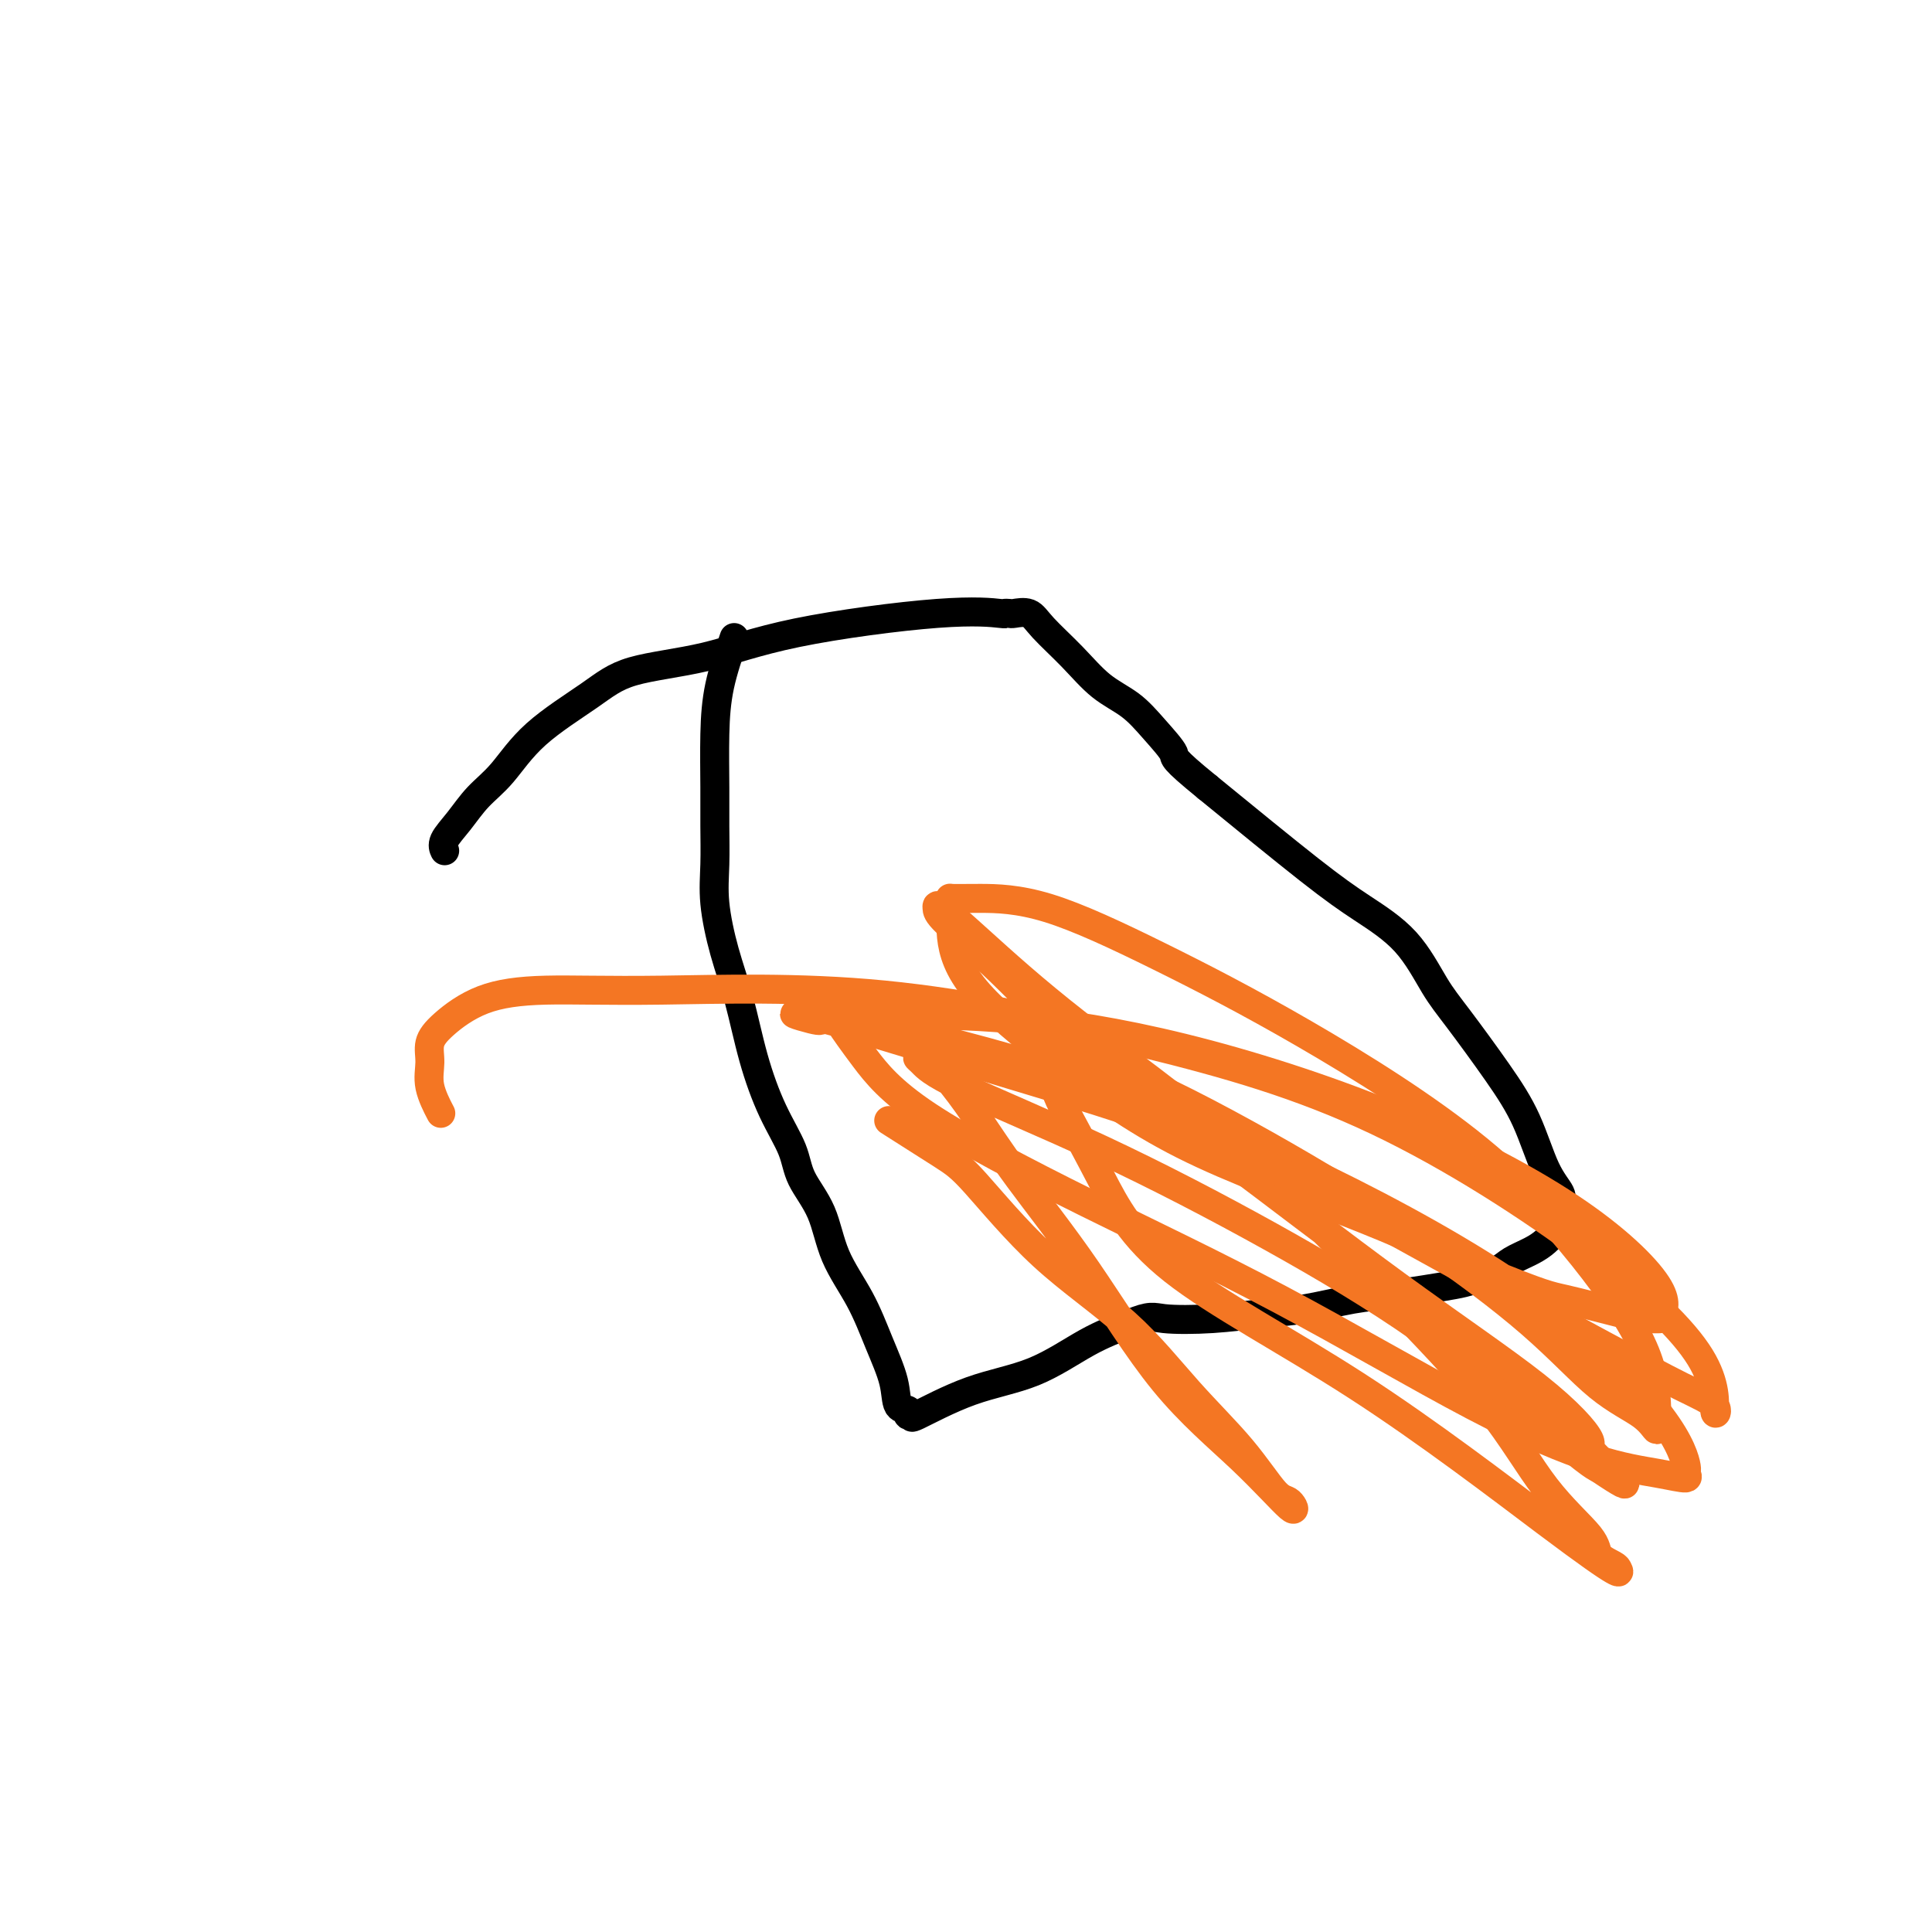 <svg viewBox='0 0 400 400' version='1.1' xmlns='http://www.w3.org/2000/svg' xmlns:xlink='http://www.w3.org/1999/xlink'><g fill='none' stroke='#000000' stroke-width='6' stroke-linecap='round' stroke-linejoin='round'><path d='M152,132c-1.154,3.377 -2.309,6.754 -3,10c-0.691,3.246 -0.919,6.363 -1,10c-0.081,3.637 -0.017,7.796 0,11c0.017,3.204 -0.015,5.453 0,8c0.015,2.547 0.075,5.390 0,8c-0.075,2.610 -0.286,4.985 0,8c0.286,3.015 1.068,6.668 2,10c0.932,3.332 2.015,6.342 3,10c0.985,3.658 1.871,7.962 3,12c1.129,4.038 2.502,7.809 4,11c1.498,3.191 3.121,5.802 4,8c0.879,2.198 1.015,3.982 2,6c0.985,2.018 2.821,4.271 4,7c1.179,2.729 1.701,5.933 3,9c1.299,3.067 3.375,5.998 5,9c1.625,3.002 2.798,6.076 4,9c1.202,2.924 2.432,5.696 3,8c0.568,2.304 0.473,4.138 1,5c0.527,0.862 1.675,0.751 2,1c0.325,0.249 -0.171,0.859 0,1c0.171,0.141 1.011,-0.188 1,0c-0.011,0.188 -0.873,0.893 1,0c1.873,-0.893 6.481,-3.384 11,-5c4.519,-1.616 8.947,-2.358 13,-4c4.053,-1.642 7.729,-4.183 11,-6c3.271,-1.817 6.135,-2.908 9,-4'/><path d='M234,274c4.206,-1.787 4.720,-1.256 7,-1c2.280,0.256 6.327,0.237 10,0c3.673,-0.237 6.973,-0.693 10,-1c3.027,-0.307 5.780,-0.464 9,-1c3.220,-0.536 6.908,-1.452 10,-2c3.092,-0.548 5.588,-0.727 8,-1c2.412,-0.273 4.742,-0.639 7,-1c2.258,-0.361 4.446,-0.715 6,-1c1.554,-0.285 2.475,-0.499 4,-1c1.525,-0.501 3.655,-1.290 5,-2c1.345,-0.710 1.905,-1.342 3,-2c1.095,-0.658 2.724,-1.341 4,-2c1.276,-0.659 2.198,-1.294 3,-2c0.802,-0.706 1.483,-1.485 2,-2c0.517,-0.515 0.870,-0.768 1,-1c0.130,-0.232 0.037,-0.445 0,-1c-0.037,-0.555 -0.018,-1.452 0,-2c0.018,-0.548 0.036,-0.748 0,-1c-0.036,-0.252 -0.127,-0.557 0,-1c0.127,-0.443 0.470,-1.023 0,-2c-0.470,-0.977 -1.755,-2.350 -3,-5c-1.245,-2.650 -2.450,-6.577 -4,-10c-1.550,-3.423 -3.444,-6.343 -6,-10c-2.556,-3.657 -5.774,-8.051 -8,-11c-2.226,-2.949 -3.458,-4.453 -5,-7c-1.542,-2.547 -3.393,-6.136 -6,-9c-2.607,-2.864 -5.971,-5.002 -9,-7c-3.029,-1.998 -5.723,-3.857 -11,-8c-5.277,-4.143 -13.139,-10.572 -21,-17'/><path d='M250,163c-7.746,-6.302 -6.611,-6.056 -7,-7c-0.389,-0.944 -2.303,-3.078 -4,-5c-1.697,-1.922 -3.177,-3.633 -5,-5c-1.823,-1.367 -3.987,-2.391 -6,-4c-2.013,-1.609 -3.873,-3.804 -6,-6c-2.127,-2.196 -4.522,-4.392 -6,-6c-1.478,-1.608 -2.040,-2.626 -3,-3c-0.960,-0.374 -2.320,-0.103 -3,0c-0.680,0.103 -0.681,0.038 -1,0c-0.319,-0.038 -0.954,-0.050 -1,0c-0.046,0.050 0.499,0.161 -1,0c-1.499,-0.161 -5.042,-0.595 -13,0c-7.958,0.595 -20.332,2.217 -29,4c-8.668,1.783 -13.630,3.726 -19,5c-5.370,1.274 -11.150,1.879 -15,3c-3.850,1.121 -5.772,2.757 -9,5c-3.228,2.243 -7.762,5.094 -11,8c-3.238,2.906 -5.179,5.868 -7,8c-1.821,2.132 -3.521,3.433 -5,5c-1.479,1.567 -2.737,3.399 -4,5c-1.263,1.601 -2.532,2.969 -3,4c-0.468,1.031 -0.134,1.723 0,2c0.134,0.277 0.067,0.138 0,0'/></g>
<g fill='none' stroke='#F47623' stroke-width='6' stroke-linecap='round' stroke-linejoin='round'><path d='M184,232c4.166,2.645 8.332,5.290 11,7c2.668,1.710 3.839,2.483 7,6c3.161,3.517 8.313,9.776 14,15c5.687,5.224 11.908,9.411 17,14c5.092,4.589 9.056,9.580 13,14c3.944,4.420 7.869,8.268 11,12c3.131,3.732 5.468,7.348 7,9c1.532,1.652 2.258,1.340 3,2c0.742,0.660 1.500,2.293 0,1c-1.500,-1.293 -5.257,-5.512 -10,-10c-4.743,-4.488 -10.473,-9.246 -16,-16c-5.527,-6.754 -10.850,-15.506 -16,-23c-5.150,-7.494 -10.125,-13.731 -14,-19c-3.875,-5.269 -6.650,-9.570 -9,-13c-2.350,-3.430 -4.274,-5.990 -6,-8c-1.726,-2.010 -3.253,-3.471 -4,-4c-0.747,-0.529 -0.715,-0.125 -1,0c-0.285,0.125 -0.886,-0.030 -1,0c-0.114,0.030 0.260,0.245 1,1c0.740,0.755 1.846,2.050 8,5c6.154,2.950 17.357,7.553 29,13c11.643,5.447 23.725,11.736 35,18c11.275,6.264 21.744,12.504 31,19c9.256,6.496 17.300,13.249 23,18c5.700,4.751 9.057,7.500 11,9c1.943,1.500 2.471,1.750 3,2'/><path d='M331,304c10.554,7.102 2.939,0.856 0,-2c-2.939,-2.856 -1.201,-2.324 -2,-4c-0.799,-1.676 -4.133,-5.561 -11,-11c-6.867,-5.439 -17.266,-12.434 -29,-21c-11.734,-8.566 -24.804,-18.704 -36,-27c-11.196,-8.296 -20.517,-14.748 -28,-21c-7.483,-6.252 -13.127,-12.302 -18,-17c-4.873,-4.698 -8.976,-8.044 -11,-10c-2.024,-1.956 -1.969,-2.522 -2,-3c-0.031,-0.478 -0.148,-0.867 1,0c1.148,0.867 3.559,2.989 8,7c4.441,4.011 10.910,9.909 20,17c9.090,7.091 20.801,15.373 32,25c11.199,9.627 21.888,20.599 31,30c9.112,9.401 16.648,17.230 22,24c5.352,6.770 8.519,12.482 12,17c3.481,4.518 7.275,7.841 9,10c1.725,2.159 1.382,3.152 2,4c0.618,0.848 2.198,1.550 3,2c0.802,0.450 0.827,0.647 1,1c0.173,0.353 0.496,0.863 -1,0c-1.496,-0.863 -4.810,-3.099 -14,-10c-9.190,-6.901 -24.257,-18.468 -39,-28c-14.743,-9.532 -29.162,-17.028 -38,-24c-8.838,-6.972 -12.097,-13.421 -15,-19c-2.903,-5.579 -5.452,-10.290 -8,-15'/><path d='M220,229c-3.674,-7.237 -1.360,-8.328 -1,-9c0.360,-0.672 -1.235,-0.924 0,-1c1.235,-0.076 5.299,0.022 13,3c7.701,2.978 19.040,8.834 30,15c10.960,6.166 21.543,12.643 31,19c9.457,6.357 17.788,12.596 24,18c6.212,5.404 10.306,9.974 14,13c3.694,3.026 6.989,4.509 9,6c2.011,1.491 2.738,2.990 3,3c0.262,0.010 0.059,-1.467 0,-2c-0.059,-0.533 0.025,-0.120 0,-2c-0.025,-1.880 -0.161,-6.052 -2,-11c-1.839,-4.948 -5.382,-10.671 -11,-18c-5.618,-7.329 -13.313,-16.265 -24,-25c-10.687,-8.735 -24.367,-17.268 -36,-24c-11.633,-6.732 -21.218,-11.661 -30,-16c-8.782,-4.339 -16.761,-8.086 -23,-10c-6.239,-1.914 -10.737,-1.993 -14,-2c-3.263,-0.007 -5.292,0.057 -6,0c-0.708,-0.057 -0.097,-0.237 0,1c0.097,1.237 -0.322,3.890 0,7c0.322,3.110 1.385,6.676 5,11c3.615,4.324 9.784,9.406 17,15c7.216,5.594 15.481,11.698 26,17c10.519,5.302 23.291,9.800 34,14c10.709,4.200 19.354,8.100 28,12'/><path d='M307,263c12.781,5.215 13.734,5.253 17,6c3.266,0.747 8.843,2.204 12,3c3.157,0.796 3.892,0.933 5,1c1.108,0.067 2.590,0.065 3,0c0.410,-0.065 -0.252,-0.193 0,-1c0.252,-0.807 1.417,-2.293 -1,-6c-2.417,-3.707 -8.415,-9.634 -18,-16c-9.585,-6.366 -22.757,-13.171 -37,-19c-14.243,-5.829 -29.556,-10.682 -43,-14c-13.444,-3.318 -25.017,-5.100 -35,-6c-9.983,-0.900 -18.375,-0.917 -24,-1c-5.625,-0.083 -8.482,-0.233 -10,0c-1.518,0.233 -1.698,0.850 -2,1c-0.302,0.150 -0.727,-0.168 0,1c0.727,1.168 2.605,3.820 5,7c2.395,3.180 5.307,6.886 13,12c7.693,5.114 20.166,11.636 33,18c12.834,6.364 26.028,12.572 40,20c13.972,7.428 28.720,16.078 40,22c11.280,5.922 19.092,9.117 25,11c5.908,1.883 9.914,2.453 13,3c3.086,0.547 5.253,1.072 6,1c0.747,-0.072 0.076,-0.740 0,-1c-0.076,-0.260 0.444,-0.111 0,-2c-0.444,-1.889 -1.852,-5.816 -7,-12c-5.148,-6.184 -14.037,-14.624 -26,-23c-11.963,-8.376 -27.000,-16.688 -42,-24c-15.000,-7.312 -29.961,-13.622 -46,-19c-16.039,-5.378 -33.154,-9.822 -43,-12c-9.846,-2.178 -12.423,-2.089 -15,-2'/><path d='M170,211c-9.520,-2.165 -4.321,-0.577 -2,0c2.321,0.577 1.765,0.144 2,0c0.235,-0.144 1.263,0.002 8,2c6.737,1.998 19.185,5.847 33,10c13.815,4.153 28.999,8.610 44,15c15.001,6.390 29.819,14.714 43,22c13.181,7.286 24.726,13.534 33,18c8.274,4.466 13.279,7.149 17,9c3.721,1.851 6.158,2.871 7,4c0.842,1.129 0.087,2.366 0,1c-0.087,-1.366 0.492,-5.334 -3,-11c-3.492,-5.666 -11.057,-13.031 -23,-22c-11.943,-8.969 -28.265,-19.543 -44,-27c-15.735,-7.457 -30.884,-11.799 -48,-16c-17.116,-4.201 -36.199,-8.263 -54,-10c-17.801,-1.737 -34.318,-1.151 -46,-1c-11.682,0.151 -18.527,-0.134 -24,0c-5.473,0.134 -9.574,0.687 -13,2c-3.426,1.313 -6.179,3.386 -8,5c-1.821,1.614 -2.712,2.770 -3,4c-0.288,1.230 0.026,2.536 0,4c-0.026,1.464 -0.392,3.086 0,5c0.392,1.914 1.540,4.118 2,5c0.460,0.882 0.230,0.441 0,0'/></g>
</svg>
